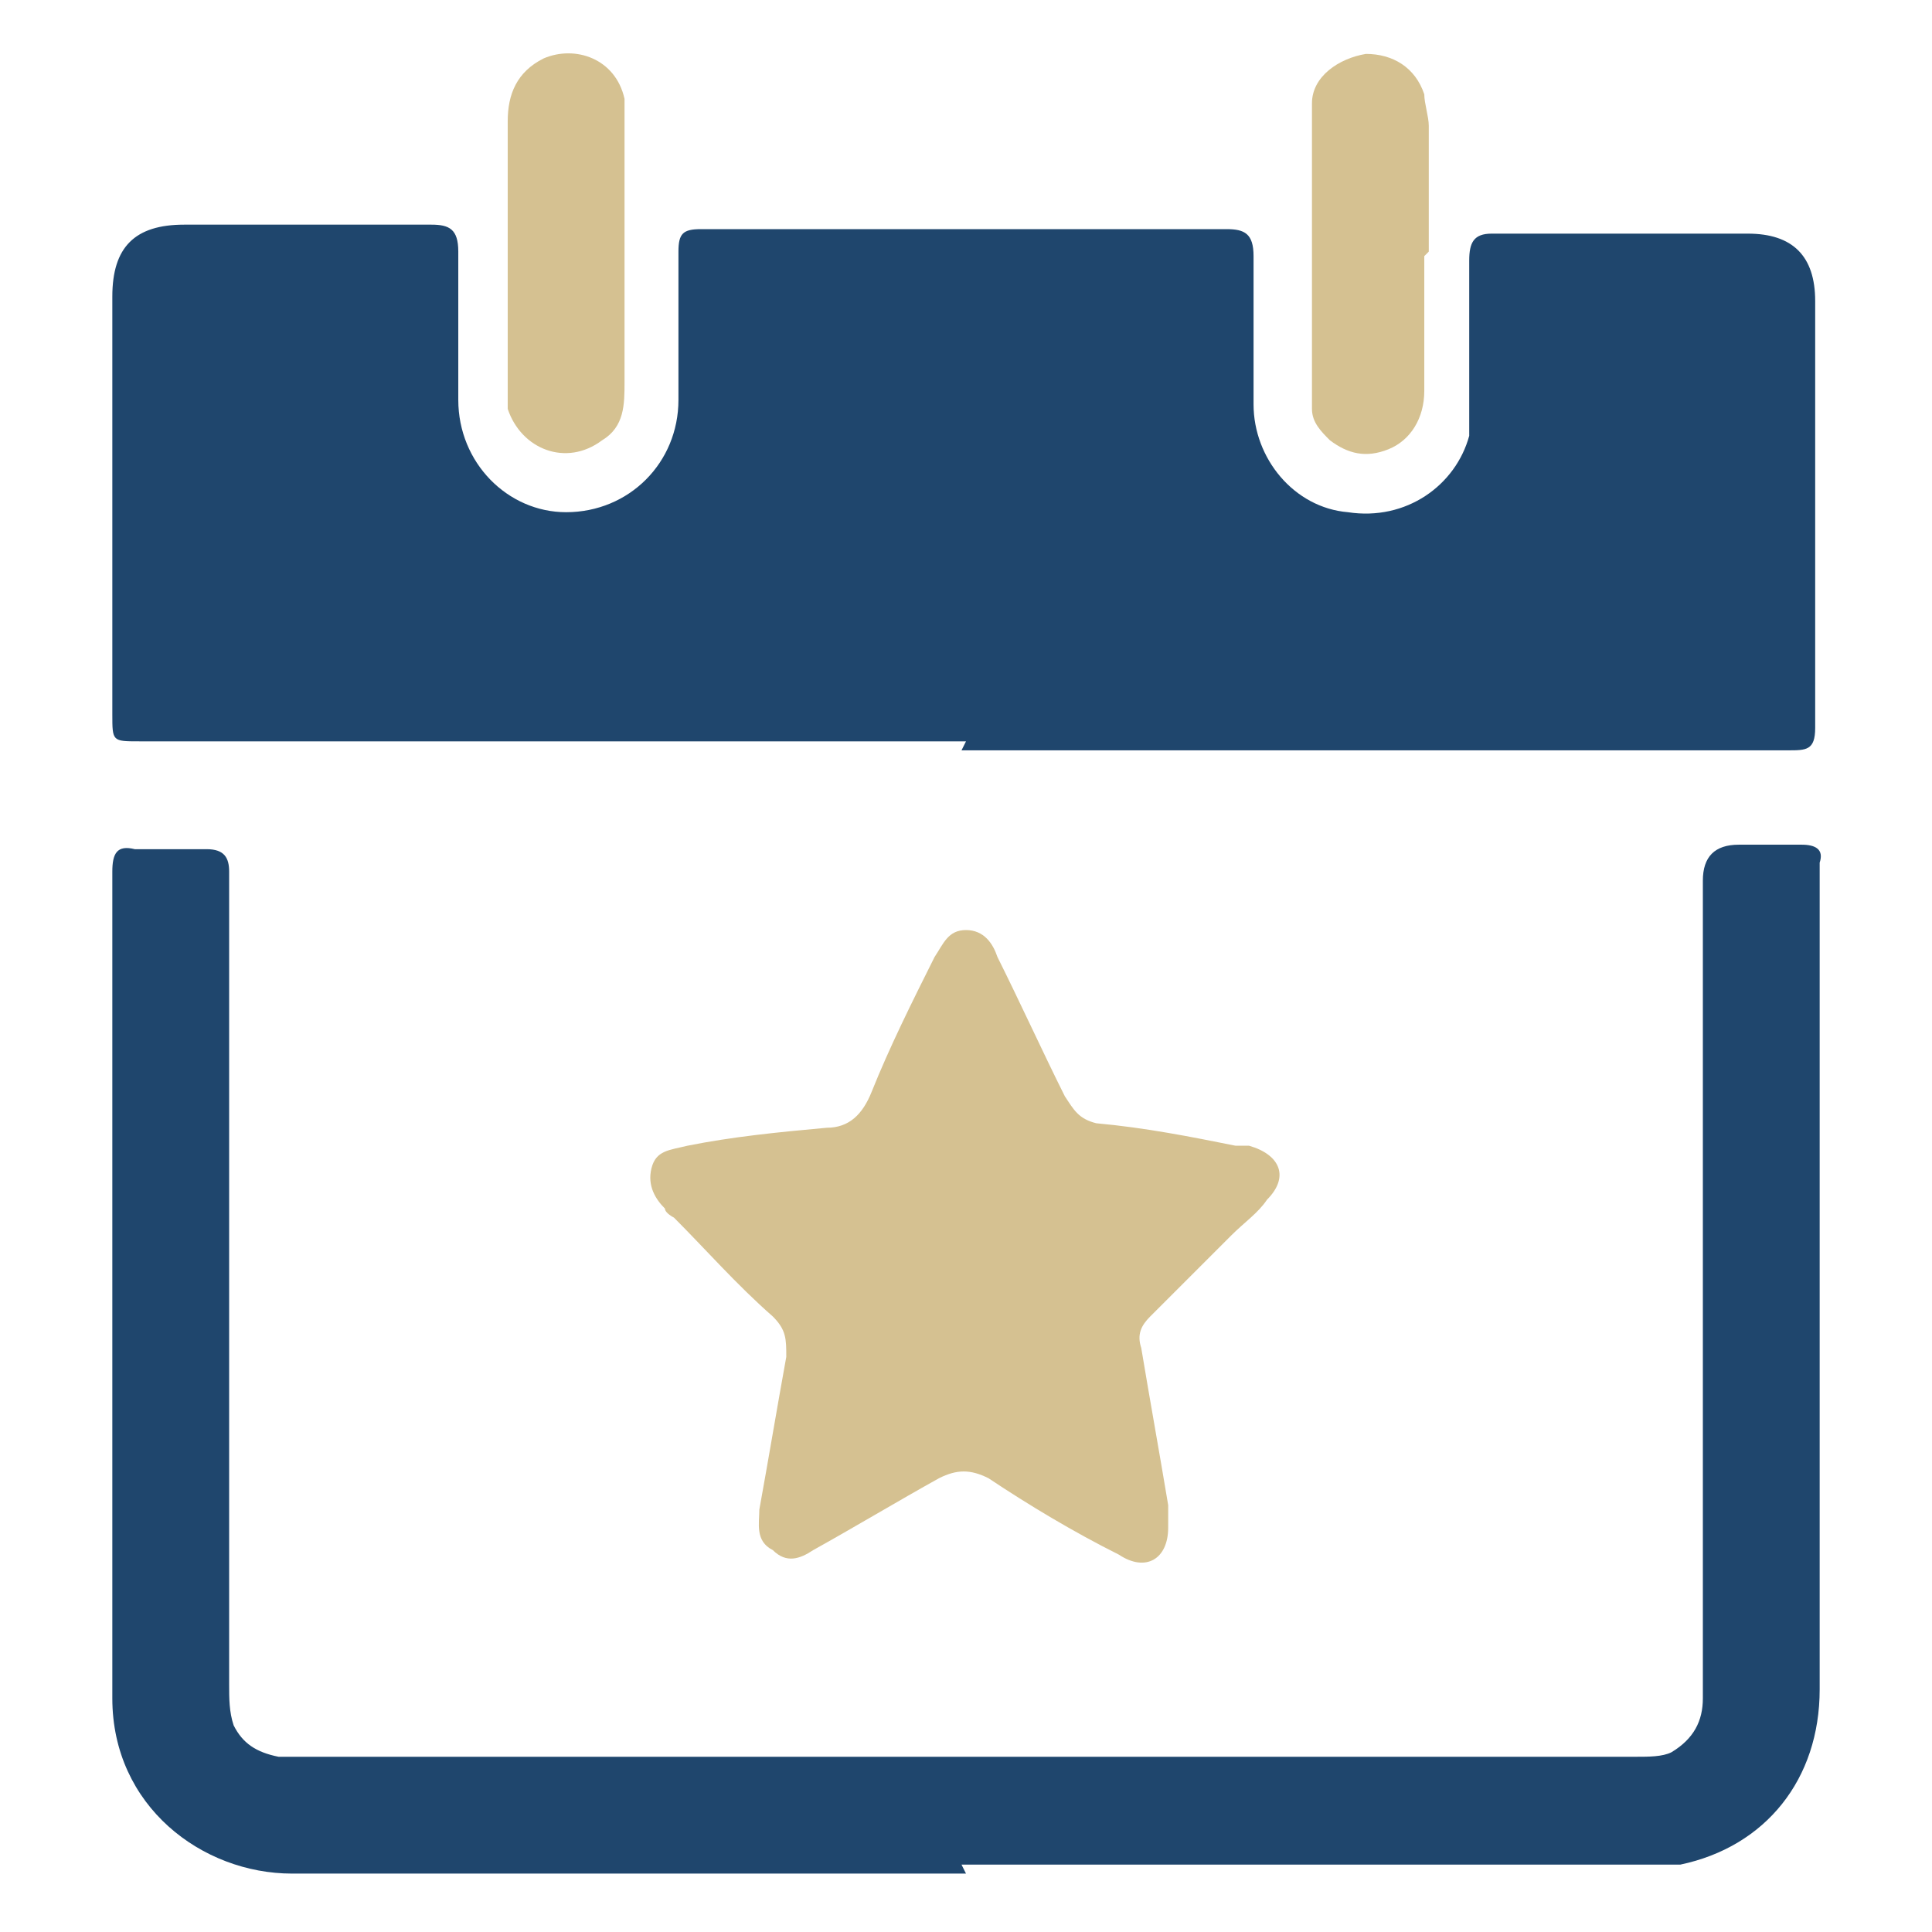 <svg viewBox="0 0 43 43" xmlns="http://www.w3.org/2000/svg"><path d="m21.5 16.5h-18.4c-.6 0-.6 0-.6-.6v-9.3c0-1.1.5-1.6 1.6-1.6h5.5c.4 0 .6.1.6.6v3.3c0 1.4 1.1 2.5 2.4 2.5 1.4 0 2.5-1.1 2.5-2.5 0-1.1 0-2.2 0-3.3 0-.4.1-.5.5-.5h11.7c.4 0 .6.1.6.6v3.3c0 1.2.9 2.3 2.1 2.4 1.3.2 2.4-.6 2.7-1.7 0-.3 0-.6 0-.8 0-1.1 0-2.1 0-3.1 0-.4.1-.6.5-.6h5.7c1 0 1.5.5 1.5 1.5v9.5c0 .5-.2.5-.6.5-6.1 0-12.3 0-18.4 0z" fill="#1f466d"/><path d="m21.5 41.7c-5 0-10 0-15 0-2 0-4-1.5-4-3.9v-18.4c0-.4.1-.6.5-.5h1.6c.4 0 .5.2.5.5v.4 17.7c0 .3 0 .6.1.9.2.4.5.6 1 .7h.4 29.8c.3 0 .6 0 .8-.1.5-.3.7-.7.7-1.2 0-.6 0-1.2 0-1.8v-16.4q0-.8.8-.8h1.4c.3 0 .5.1.4.4v18.4c0 2-1.2 3.5-3.1 3.9-.3 0-.6 0-1 0-5 0-10 0-15 0z" fill="#1f466d"/><g fill="#d5c191"><path d="m26 34c0 .7-.5 1-1.1.6-1-.5-2-1.1-2.9-1.7-.4-.2-.7-.2-1.1 0-.9.5-1.9 1.1-2.8 1.6-.3.2-.6.3-.9 0-.4-.2-.3-.6-.3-.9.2-1.1.4-2.3.6-3.4 0-.4 0-.6-.3-.9-.8-.7-1.5-1.5-2.2-2.2 0 0-.2-.1-.2-.2-.2-.2-.4-.5-.3-.9s.4-.4.8-.5c1-.2 2-.3 3.1-.4.5 0 .8-.3 1-.8.4-1 .9-2 1.4-3 .2-.3.3-.6.7-.6s.6.3.7.6c.5 1 1 2.1 1.5 3.1.2.3.3.5.7.6 1.1.1 2.1.3 3.1.5h.3c.7.2.9.7.4 1.2-.2.3-.5.5-.8.8-.6.6-1.2 1.2-1.8 1.8-.2.2-.3.4-.2.7.2 1.2.4 2.3.6 3.5v.4z"/><path d="m31.7 5.7v3c0 .6-.3 1.1-.8 1.3s-.9.1-1.3-.2c-.2-.2-.4-.4-.4-.7 0-.2 0-.5 0-.7v-5.4c0-.2 0-.5 0-.7 0-.6.6-1 1.2-1.1.6 0 1.1.3 1.3.9 0 .2.1.5.1.7v2.8z"/><path d="m11.3 5.7v-3c0-.6.2-1.1.8-1.4.7-.3 1.6 0 1.8.9v.7 5.6c0 .5 0 1-.5 1.3-.8.6-1.8.2-2.1-.7 0-.2 0-.4 0-.6 0-1 0-1.9 0-2.8z"/></g></svg>